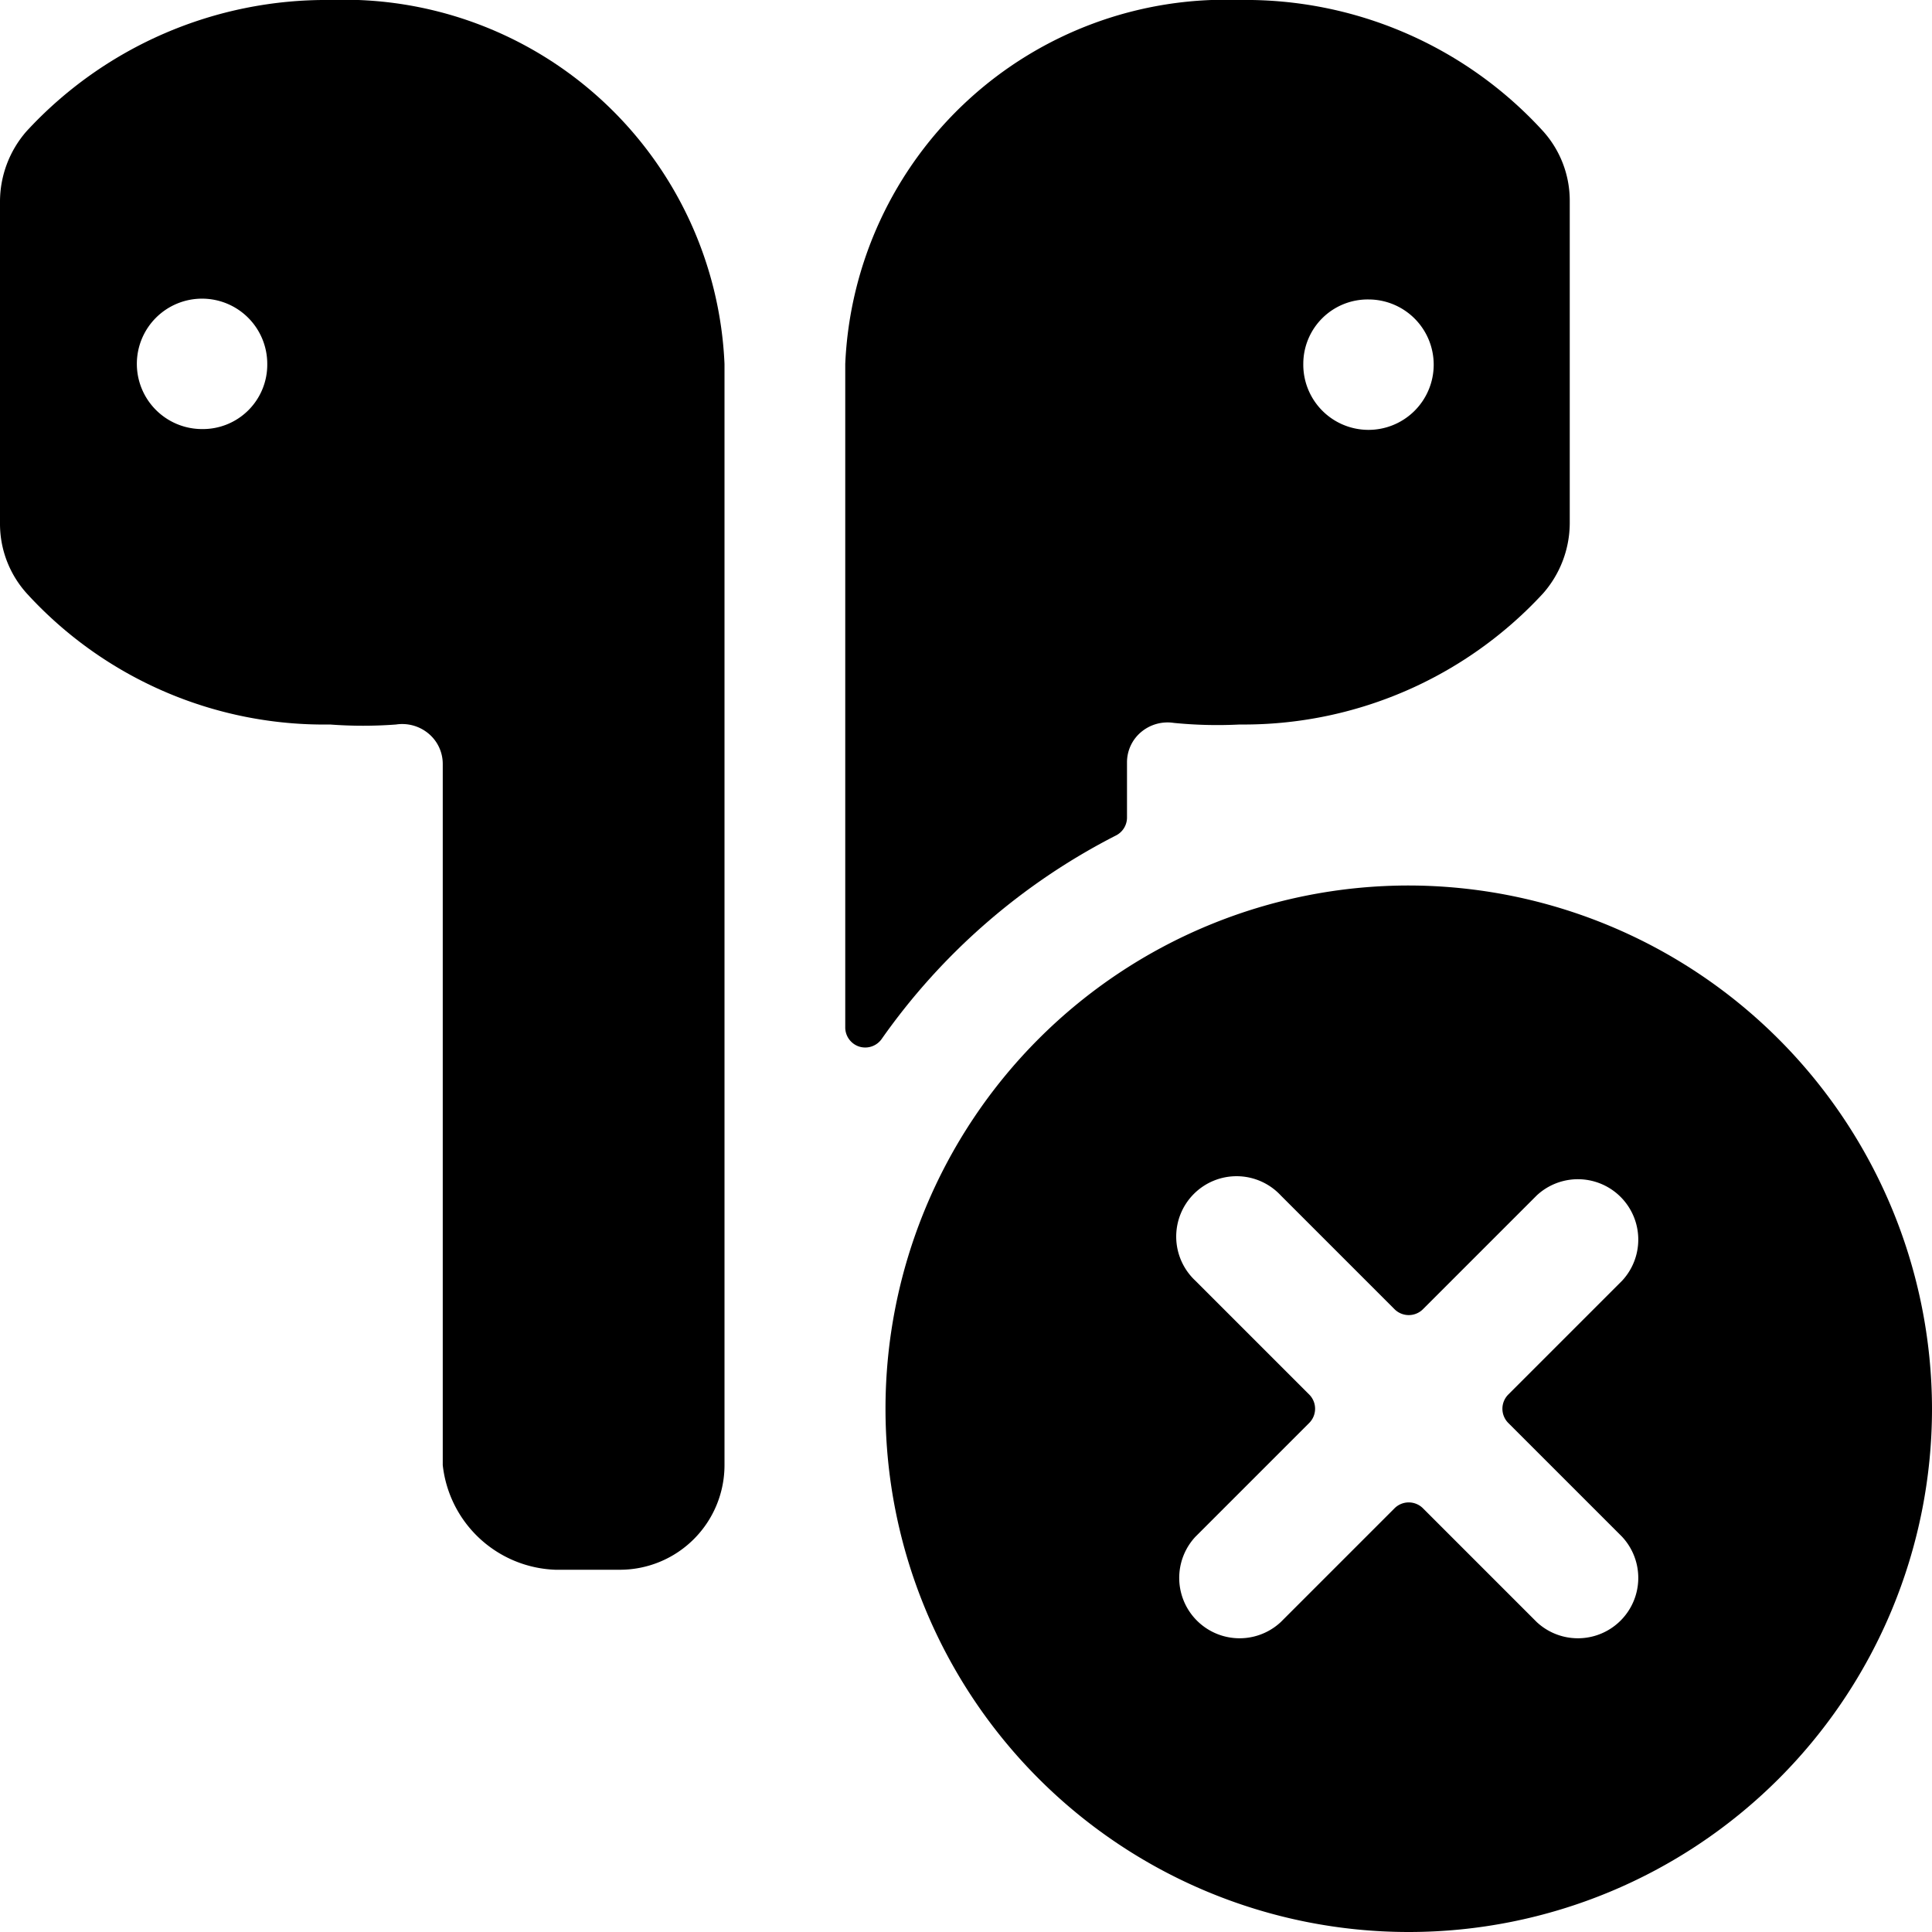 <svg xmlns="http://www.w3.org/2000/svg" viewBox="0 0 24 24"><g><path d="M4.1 0A5.06 5.06 0 0 0 0.33 1.63a1.33 1.33 0 0 0 -0.33 0.88v4a1.29 1.29 0 0 0 0.34 0.87A5 5 0 0 0 4.1 9a5.46 5.46 0 0 0 0.82 0 0.51 0.51 0 0 1 0.4 0.11 0.49 0.49 0 0 1 0.18 0.38v8.71a1.46 1.46 0 0 0 1.4 1.3h0.8A1.3 1.3 0 0 0 9 18.2V4.52A4.73 4.73 0 0 0 4.1 0ZM2.51 5.33a0.81 0.81 0 1 1 0.81 -0.81 0.8 0.8 0 0 1 -0.81 0.81Z" fill="#000000" stroke-width="1"></path><path d="M13.86 10.38a0.25 0.25 0 0 0 0.14 -0.23v-0.68a0.49 0.49 0 0 1 0.18 -0.38 0.51 0.51 0 0 1 0.4 -0.11 5.46 5.46 0 0 0 0.82 0.02 5.06 5.06 0 0 0 3.77 -1.63 1.33 1.33 0 0 0 0.33 -0.87v-4a1.29 1.29 0 0 0 -0.34 -0.88A5 5 0 0 0 15.4 0a4.73 4.73 0 0 0 -4.9 4.52v8.24a0.25 0.25 0 0 0 0.17 0.24 0.25 0.25 0 0 0 0.28 -0.09 8 8 0 0 1 2.91 -2.53ZM17 3.72a0.81 0.81 0 1 1 -0.81 0.8 0.8 0.8 0 0 1 0.81 -0.8Z" fill="#000000" stroke-width="1"></path><path d="M17.5 11a6.5 6.5 0 1 0 6.5 6.5 6.51 6.51 0 0 0 -6.5 -6.5Zm2.65 8.09a0.75 0.75 0 0 1 -1.06 1.06l-1.41 -1.41a0.25 0.25 0 0 0 -0.36 0l-1.41 1.41a0.75 0.75 0 0 1 -1.06 -1.06l1.41 -1.41a0.25 0.25 0 0 0 0 -0.36l-1.41 -1.41a0.75 0.75 0 1 1 1.06 -1.06l1.41 1.41a0.25 0.25 0 0 0 0.36 0l1.41 -1.41a0.75 0.75 0 0 1 1.06 1.06l-1.41 1.41a0.25 0.25 0 0 0 0 0.36Z" fill="#000000" stroke-width="1"></path></g></svg>
